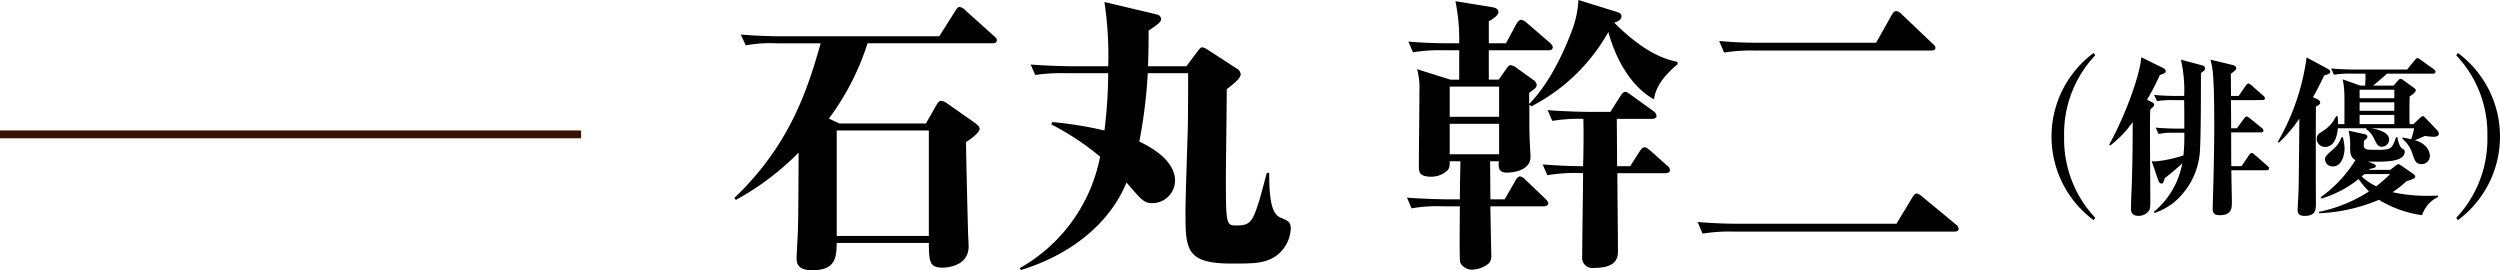 <svg xmlns="http://www.w3.org/2000/svg" viewBox="0 0 318.358 34.412"><defs><style>.cls-1{fill:none;stroke:#371200;stroke-miterlimit:10;}</style></defs><title>アセット 6</title><g id="レイヤー_2" data-name="レイヤー 2"><g id="text"><line class="cls-1" x1="74" y1="17.111" y2="17.111"/><path d="M126.348,5.513H110.474a32.334,32.334,0,0,1-4.922,9.584l1.332.629h11.027l1.258-2.22c.222-.37.407-.666.666-.666a1.425,1.425,0,0,1,.74.3l3.479,2.442c.37.259.7.555.7.814,0,.3-.518.925-1.739,1.7,0,1,.185,8.881.258,11.4,0,.259.075,1.591.075,1.887,0,2.331-2.406,2.7-3.33,2.7-1.7,0-1.7-.851-1.74-3.145h-11.73c-.037,1.739-.073,3.478-3.108,3.478-2,0-2-1.036-2-1.628,0-.222.074-1.369.074-1.628.148-2.072.148-4.181.185-11.73a34.354,34.354,0,0,1-7.993,6.032l-.185-.259c7.253-6.92,9.4-14.172,10.99-19.686h-5.55a17.434,17.434,0,0,0-4,.259L94.34,4.4c1.777.148,3.516.222,5.292.222h19.981l2.073-3.293c.11-.148.258-.444.518-.444a1.264,1.264,0,0,1,.7.407l3.626,3.256c.222.185.407.333.407.555C126.94,5.513,126.57,5.513,126.348,5.513Zm-8.067,11.1h-11.73V30.046h11.73Z"/><path d="M162.434,32.636c-1.443.925-2.775.925-5.624.925-5.847,0-5.847-1.85-5.847-6.7,0-1.7.259-9.14.3-10.657.037-3.071.037-5.106.037-6.883h-5.143a62.6,62.6,0,0,1-1.073,8.7c.962.481,4.551,2.183,4.551,5a2.906,2.906,0,0,1-2.812,2.849c-1.11,0-1.332-.26-3.367-2.628-2.295,5.551-7.512,9.325-13.432,11.138l-.186-.222a20.8,20.8,0,0,0,10.25-14.209,33.363,33.363,0,0,0-6.216-4.107l.111-.3a48.454,48.454,0,0,1,6.661,1.073,61.847,61.847,0,0,0,.481-7.29h-5.292a22.656,22.656,0,0,0-4,.222l-.592-1.332c2.294.185,4.884.223,5.254.223h4.626A45.022,45.022,0,0,0,140.64.259l6.7,1.591a.628.628,0,0,1,.518.555c0,.222,0,.481-1.591,1.48,0,1.221,0,2.442-.074,4.552h4.884l1.443-1.925c.3-.37.37-.481.592-.481a1.347,1.347,0,0,1,.556.222L157.55,8.77a.886.886,0,0,1,.444.7c0,.518-1.036,1.332-1.777,1.887,0,1.813-.111,9.805-.111,11.433,0,5.921.075,5.921,1.407,5.921,1.665,0,2-.481,2.812-3.071.185-.556.851-3.109,1-3.627h.3c0,3.627.37,5.255,1.443,5.7,1.036.444,1.3.555,1.3,1.443A4.553,4.553,0,0,1,162.434,32.636Z"/><path d="M210.626,12.655c-3.219-1.777-5.069-5.736-5.81-8.585a23.689,23.689,0,0,1-9.805,9.473l-.259-.222c0,2.96,0,3.293.037,4.255,0,.407.111,2.035.111,2.405,0,1.517-1.739,2-3.034,2-1.148,0-1.036-.888-1-1.443h-1.111c0,.111.037,4.07.037,4.848h1.813l1.407-2.443c.073-.148.3-.481.555-.481a1.262,1.262,0,0,1,.666.407l2.553,2.443c.185.185.37.37.37.592,0,.259-.3.369-.555.369h-6.809c0,.963.111,5.995.111,6.143a1.457,1.457,0,0,1-.3,1.11,3.5,3.5,0,0,1-2.146.814,1.662,1.662,0,0,1-1.517-.925c-.111-.481-.037-6.1-.037-7.142h-2.146a18.575,18.575,0,0,0-4,.26l-.592-1.369c2.294.185,4.884.222,5.254.222h1.48c.037-3.146.074-4.33.074-4.848h-1.369c.037.851-.148,1.073-.444,1.3a3.015,3.015,0,0,1-1.85.666c-1.628,0-1.628-.63-1.628-1.444,0-1.517.074-8.14.074-9.509a8.768,8.768,0,0,0-.3-2.738l4.255,1.332h1.11V6.4h-1.887a21.511,21.511,0,0,0-4,.259l-.592-1.369c2.294.222,4.884.222,5.254.222h1.221a23.851,23.851,0,0,0-.481-5.365l4.736.777c.445.074.741.259.741.629,0,.444-.851.962-1.222,1.147V5.513h2.184l1.332-2.479c.111-.185.37-.518.592-.518a1.43,1.43,0,0,1,.7.37l2.96,2.553c.074.074.37.3.37.555,0,.37-.3.407-.555.407h-7.586v3.738h1.259l1-1.407c.148-.222.333-.443.518-.443a1.692,1.692,0,0,1,.777.369l2.109,1.518a.92.92,0,0,1,.444.629.725.725,0,0,1-.3.518c-.37.3-.407.3-.666.518v1.406c2.96-3.035,4.736-7.512,5.365-9.14A12.952,12.952,0,0,0,201.005,0l4.885,1.517c.443.148.591.259.591.555,0,.333-.221.592-.924.814,4.107,4.107,6.771,4.7,8.066,5v.3C212.624,9.028,210.885,10.583,210.626,12.655ZM190.9,11.027h-6.29v3.848h6.29Zm0,4.736h-6.29v3.885h6.29Zm21.166,6.29h-6.106c0,1.592.075,8.585.075,9.991,0,1.332-.814,2.072-3.072,2.072a1.3,1.3,0,0,1-1.48-1.48c0-1.7.111-9.066.111-10.583a21.268,21.268,0,0,0-4.551.259l-.592-1.369c1.517.111,3.367.222,5.143.222.074-2.22.074-4.958.037-6.031a21.116,21.116,0,0,0-3.959.259l-.592-1.369c2.294.185,4.884.222,5.254.222h2.739l1.332-2.109c.073-.111.333-.444.554-.444.149,0,.223.036.7.369l2.923,2.11a.879.879,0,0,1,.37.555c0,.37-.37.407-.592.407H205.89c0,.962.037,5.18.037,6.031h1.665L208.85,19.2c.111-.148.3-.444.592-.444.222,0,.592.333.666.37l2.183,1.961a.8.8,0,0,1,.37.555C212.661,21.979,212.328,22.053,212.069,22.053Z"/><path d="M241.5,28.492l2.035-3.367c.222-.371.37-.481.592-.481a1.507,1.507,0,0,1,.666.407l4.255,3.515a.793.793,0,0,1,.37.555c0,.333-.333.37-.555.37H220.811a21.516,21.516,0,0,0-4,.259l-.629-1.48c1.776.148,3.515.222,5.292.222Zm-2.59-23.053,2-3.552c.185-.3.333-.481.592-.481a1.262,1.262,0,0,1,.666.407l3.922,3.737c.3.259.37.333.37.555,0,.3-.333.333-.555.333h-22.35a21.224,21.224,0,0,0-4,.259l-.629-1.48a50.609,50.609,0,0,0,5.291.222Z"/><path d="M266.614,28.04a13.248,13.248,0,0,1,0-21.3l.2.308a14.49,14.49,0,0,0-3.96,10.342,14.583,14.583,0,0,0,3.96,10.341Z"/><path d="M275.038,9.558A31.757,31.757,0,0,1,273.41,12.7l.528.264c.22.11.374.2.374.374,0,.11,0,.176-.484.594-.044.726-.044,1.254-.044,3.037,0,1.3.044,7.415.044,8.185,0,1.3,0,1.43-.22,1.738a1.609,1.609,0,0,1-1.276.594c-.946,0-.968-.616-.968-.968,0-.506.088-2.706.11-3.168.022-1.145.11-2.685.11-7.812a13.458,13.458,0,0,1-2.861,2.993l-.132-.11c1.981-3.587,3.873-8.647,4.093-11.134l2.795,1.386c.153.089.307.2.307.375C275.786,9.293,275.566,9.36,275.038,9.558Zm5.237-.243c0,3.763-.022,7.966-.11,9.528a9.3,9.3,0,0,1-3.411,7,8.543,8.543,0,0,1-2.376,1.276l-.11-.132A10.5,10.5,0,0,0,277.9,20.8a27.752,27.752,0,0,1-2.222,1.87c-.2.639-.22.7-.44.7-.242,0-.352-.285-.4-.417L274,20.515a2.7,2.7,0,0,0,.418.044,16.351,16.351,0,0,0,3.631-.77,25.035,25.035,0,0,0,.11-2.882h-1.254a8.5,8.5,0,0,0-2.025.154l-.374-.814c1.012.109,2.465.131,2.64.131h1.013c0-1.21,0-2.442-.022-3.63H276.71a11.005,11.005,0,0,0-2.024.132l-.374-.792c1.078.11,2.464.132,2.641.132h1.188a17.346,17.346,0,0,0-.418-4.621l2.618.7c.2.044.462.133.462.419C280.8,8.919,280.693,8.985,280.275,9.315Zm8.339,12.366h-4.467c0,.638.066,3.477.066,4.049,0,.726,0,1.672-1.54,1.672-.77,0-.9-.33-.9-.88,0-.2.066-2.728.088-3.234.088-3.763.11-5.985.11-6.954,0-4.532-.088-5.9-.154-6.776a9.433,9.433,0,0,0-.33-1.959l2.75.66c.221.044.529.133.529.418,0,.2-.066.242-.682.727,0,.44.022,2.42.022,2.816h.968l.9-1.3c.044-.066.2-.286.352-.286s.308.176.4.242l1.474,1.3c.132.11.22.2.22.33,0,.22-.2.242-.33.242H284.1c0,.924.021,2.222.021,3.586h.727l.9-1.209c.154-.221.242-.287.352-.287s.2.066.4.221l1.518,1.232a.471.471,0,0,1,.22.33c0,.22-.2.242-.33.242h-3.785c0,.682,0,3.674.022,4.29h1.3l.946-1.386c.088-.132.22-.286.352-.286s.264.132.4.242l1.584,1.386c.132.11.22.2.22.33C288.944,21.659,288.746,21.681,288.614,21.681Z"/><path d="M295.066,12.616c.11.044.4.22.4.44,0,.242-.352.44-.549.506-.022,2.861-.022,9.33,0,12.322,0,.792,0,1.606-1.431,1.606-.77,0-.9-.33-.9-.814,0-.066.132-2.42.132-2.882.022-1.387.088-7.086.088-8.691a17.669,17.669,0,0,1-2.6,3.058l-.154-.088a29,29,0,0,0,3.674-10.76L296.3,8.7c.418.22.44.331.44.441,0,.264-.374.352-.77.462-.4.836-.815,1.694-1.43,2.772Zm6.821,3.718c.638.067,2.355.441,2.355,1.431a.941.941,0,0,1-.925.924c-.484,0-.637-.308-1.011-1.056a2.845,2.845,0,0,0-.991-1.188l.022-.111h-3.63c-.176,2.245-1.276,2.377-1.606,2.377a1.044,1.044,0,0,1-1.079-1.012c0-.528.287-.7.814-1.034a4.439,4.439,0,0,0,1.651-1.871l.2.022c.022.352.044.55.044.991h.814c.022-4.225.022-4.423-.22-5.7l2.244.792h.616c.045-.484.045-1.1.045-1.518h-1.651a13.471,13.471,0,0,0-2.376.132l-.352-.792c1.034.088,2.09.132,3.124.132h6.557l.968-1.188c.088-.111.22-.265.352-.265s.264.132.4.22l1.672,1.189a.468.468,0,0,1,.221.33c0,.22-.2.242-.33.242h-5.853c-.572.528-1.166,1.034-1.761,1.518h2.6l.572-.638c.088-.11.176-.22.33-.22.11,0,.22.088.374.2l1.3.924c.11.088.264.242.264.33,0,.242-.528.616-.792.792-.022,1.188-.044,2.508,0,3.521h.484l.836-.793c.2-.176.264-.22.352-.22.111,0,.2.066.352.242l1.5,1.563a.677.677,0,0,1,.2.418c0,.4-.573.4-.661.4a7.754,7.754,0,0,1-1.1-.11c-.153.066-.879.374-1.3.55,1.5.418,1.915,1.408,1.915,2a1.035,1.035,0,0,1-1.1,1.034c-.66,0-.792-.352-1.144-1.364a3.865,3.865,0,0,0-1.254-1.848l.044-.176c.506.11.726.154,1.078.22a12.955,12.955,0,0,0,.374-1.387Zm2.487,5.3.682-.528c.088-.066.242-.2.352-.2a.748.748,0,0,1,.33.154l1.474,1.012c.154.111.352.242.352.4,0,.286-.462.4-1.1.593a14.546,14.546,0,0,1-1.782,1.409,19.841,19.841,0,0,0,4.379.462c.616,0,1.056-.022,1.408-.022v.176a3.814,3.814,0,0,0-2.025,2.31,14.162,14.162,0,0,1-5.5-1.958,21.957,21.957,0,0,1-7.612,1.716l-.044-.176a18.646,18.646,0,0,0,6.38-2.6,12.9,12.9,0,0,1-1.32-1.584,13.871,13.871,0,0,1-4.73,2.486l-.089-.176a16.231,16.231,0,0,0,4.423-4.731c-.66-.308-.66-.968-.682-1.54a7.518,7.518,0,0,0-.2-2.2l2,.44c.22.044.4.11.4.352,0,.154-.219.33-.418.462-.132,1.188-.022,1.188,1.585,1.188,1.892,0,1.936-.088,2.486-1.606h.176c.154,1.122.55,1.408.616,1.452.176.088.308.154.308.374,0,1.342-2.442,1.32-4.664,1.276l.637.264c.111.044.352.154.352.308,0,.176-.2.264-.748.352l-.132.132Zm-6.029-4.158a6.078,6.078,0,0,1,.22,1.452c0,.506-.22,2.266-1.5,2.266a.94.94,0,0,1-.99-.9c0-.352.109-.462,1.144-1.386a3.353,3.353,0,0,0,.946-1.43Zm2.134-6.051v1.078H304.9V11.428Zm0,1.606v1.078H304.9V13.034Zm4.423,2.773V14.64h-4.423v1.167Zm-3.785,6.359c-.11.087-.176.131-.374.308a7.664,7.664,0,0,0,1.848,1.254,17.3,17.3,0,0,0,1.783-1.562Z"/><path d="M312.99,28.04l-.2-.308a14.583,14.583,0,0,0,3.96-10.341,14.49,14.49,0,0,0-3.96-10.342l.2-.308a13.248,13.248,0,0,1,0,21.3Z"/></g></g></svg>